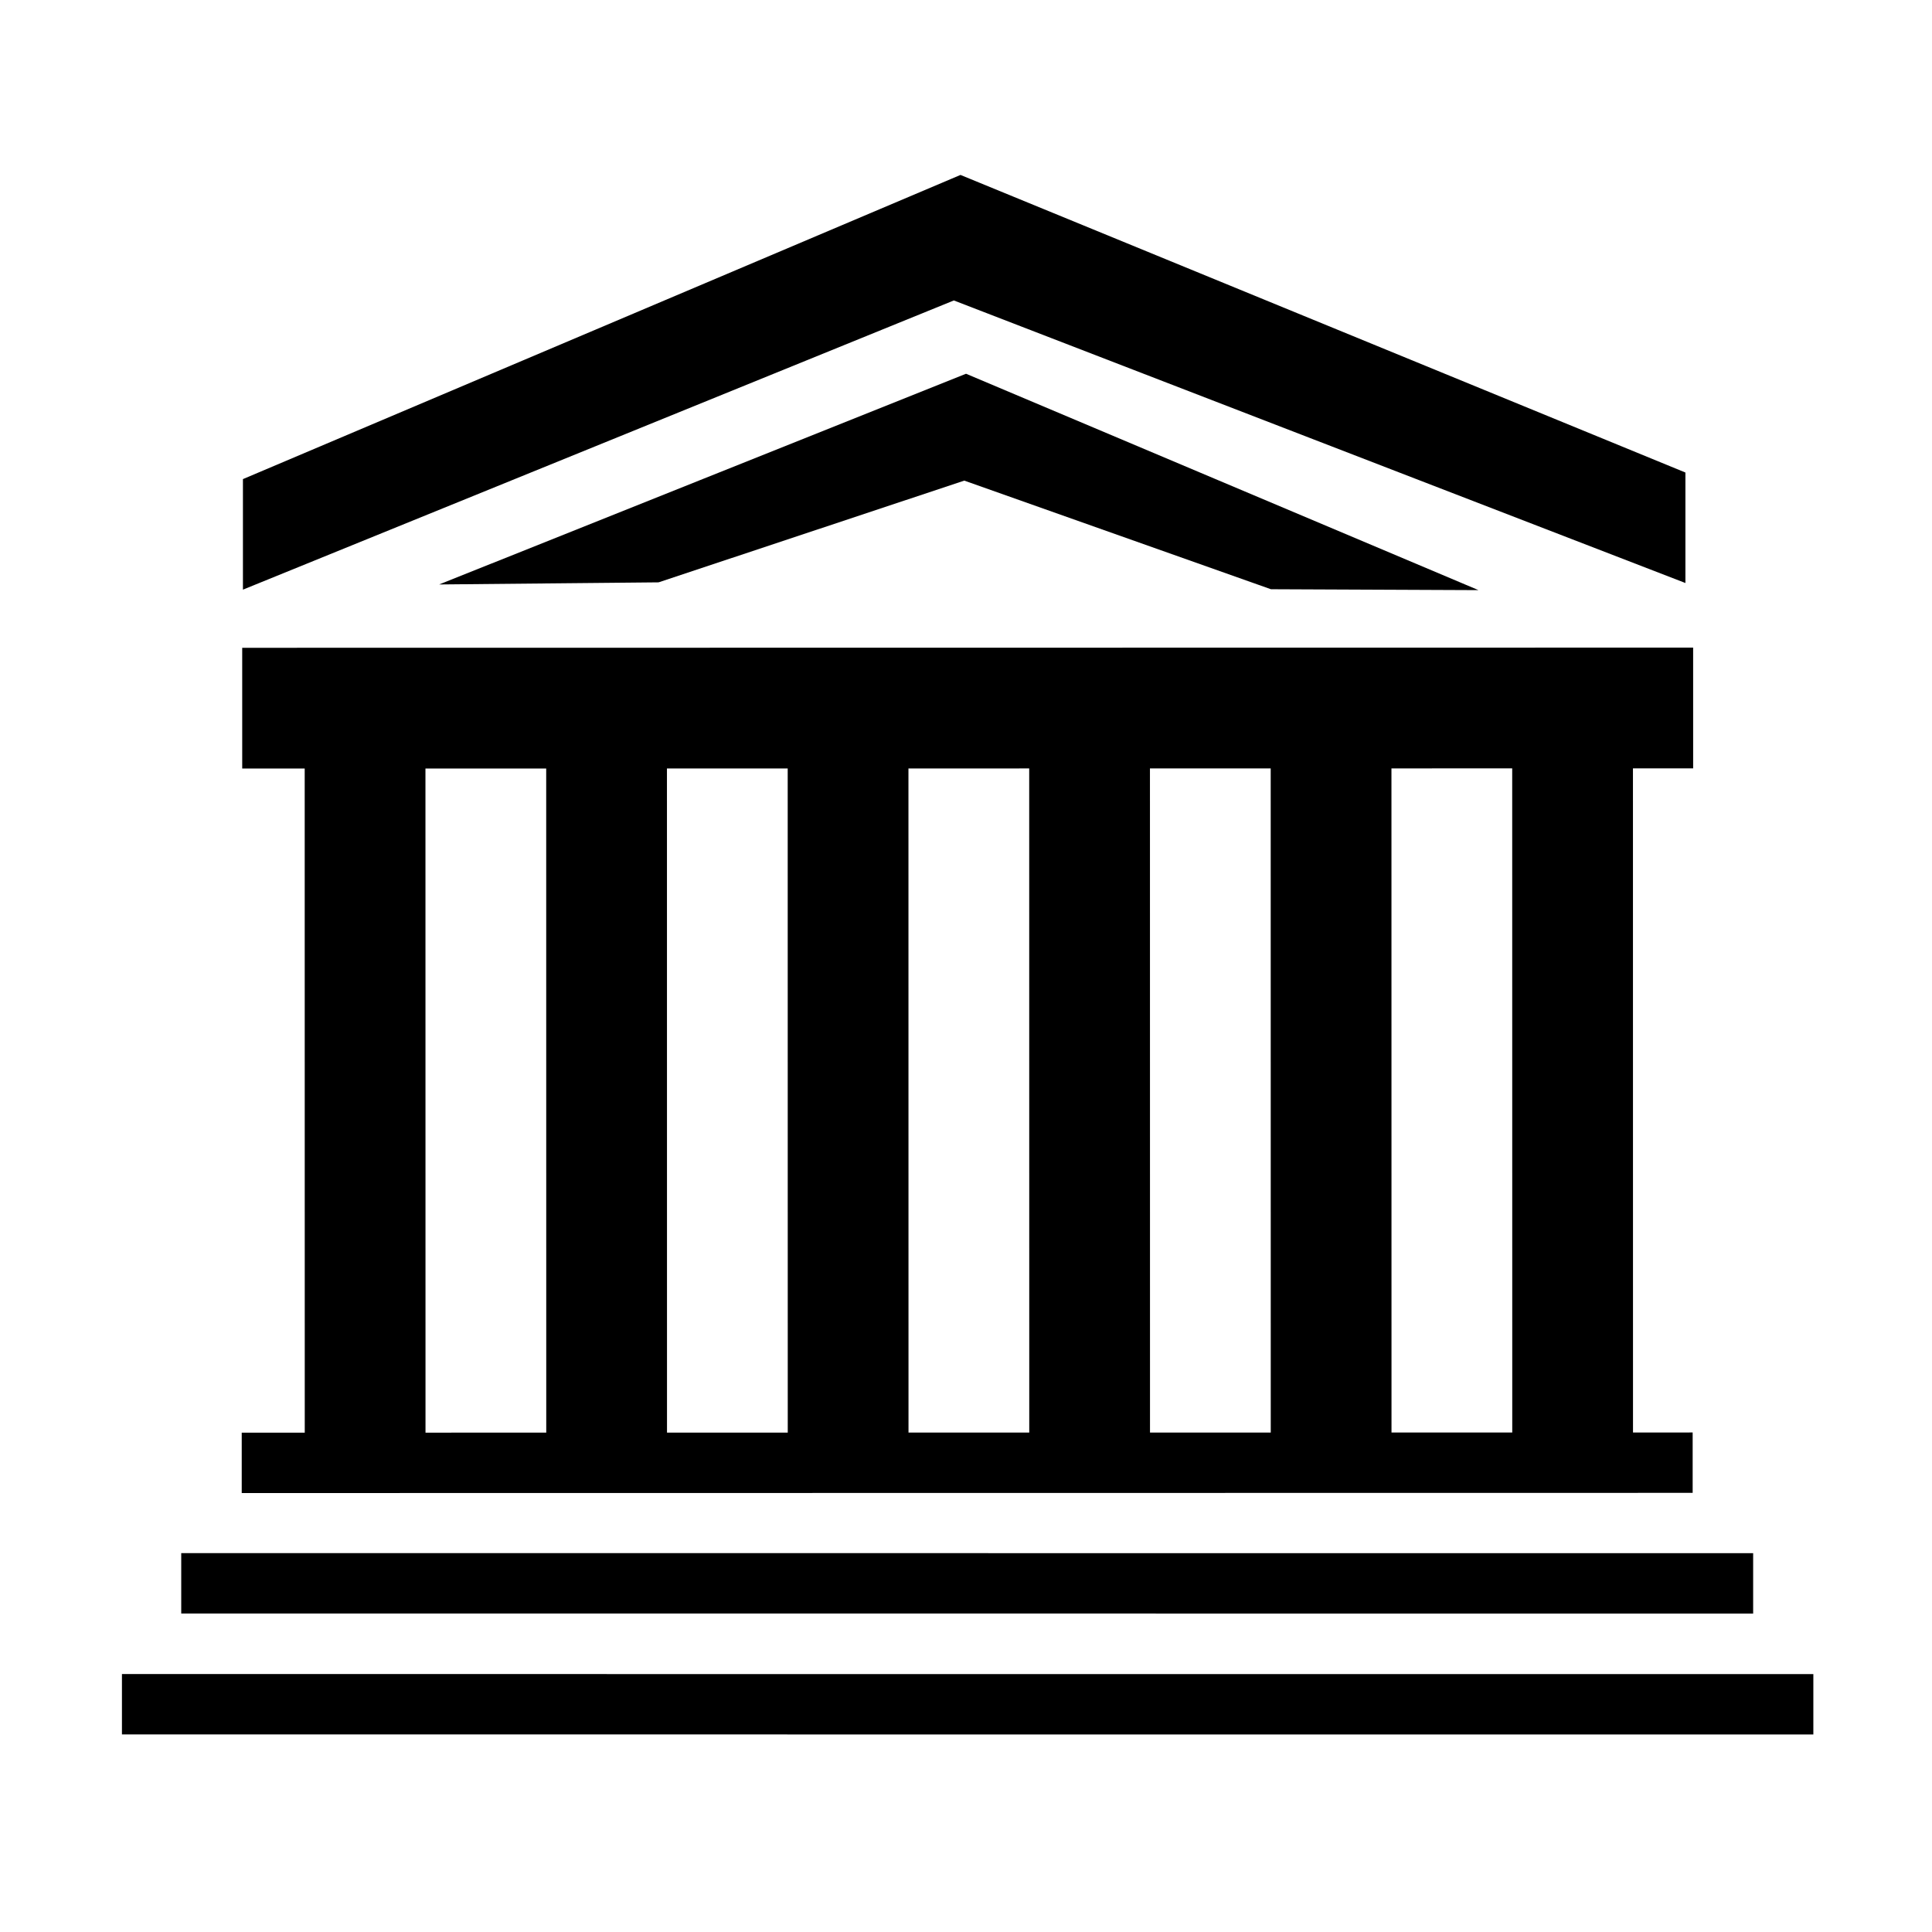 <svg xmlns="http://www.w3.org/2000/svg" width="128" height="128" version="1.0"><path d="m1.982 28.5 28.015.001M2.964 26.497 29 26.498M3.966 24.502l24.032-.003" style="color:#000;fill:none;fill-opacity:1;fill-rule:evenodd;stroke:#000;stroke-width:1;stroke-linecap:butt;stroke-linejoin:miter;marker:none;marker-start:none;marker-mid:none;marker-end:none;stroke-miterlimit:4;stroke-dashoffset:0;stroke-opacity:1;visibility:visible;display:inline;overflow:visible;enable-background:accumulate;stroke-dasharray:none" transform="matrix(4 0 0 4 .151 -1.09)"/><path d="m3.974 12.002 24.032-.003m-21.997.295.001 12.364m3.999-12.364.001 12.364m3.999-12.364.001 12.364m3.999-12.364.001 12.364m3.999-12.364.001 12.364m3.999-12.364.001 12.364" style="color:#000;fill:none;fill-opacity:1;fill-rule:evenodd;stroke:#000;stroke-width:2;stroke-linecap:butt;stroke-linejoin:miter;marker:none;marker-start:none;marker-mid:none;marker-end:none;stroke-miterlimit:4;stroke-dashoffset:0;stroke-opacity:1;visibility:visible;display:inline;overflow:visible;enable-background:accumulate;stroke-dasharray:none" transform="matrix(4 0 0 4 .151 -1.09)"/><path d="M3.986 10.038v-1.83L15.871 3.17l12.007 4.929v1.83l-12.117-4.68-11.775 4.79zm3.25-.085 8.727-3.49 8.488 3.584-3.438-.015-5.079-1.799-5.064 1.685-3.634.035z" style="fill:#000;fill-opacity:1;fill-rule:evenodd" transform="matrix(4 0 0 4 .151 -1.09)"/></svg>